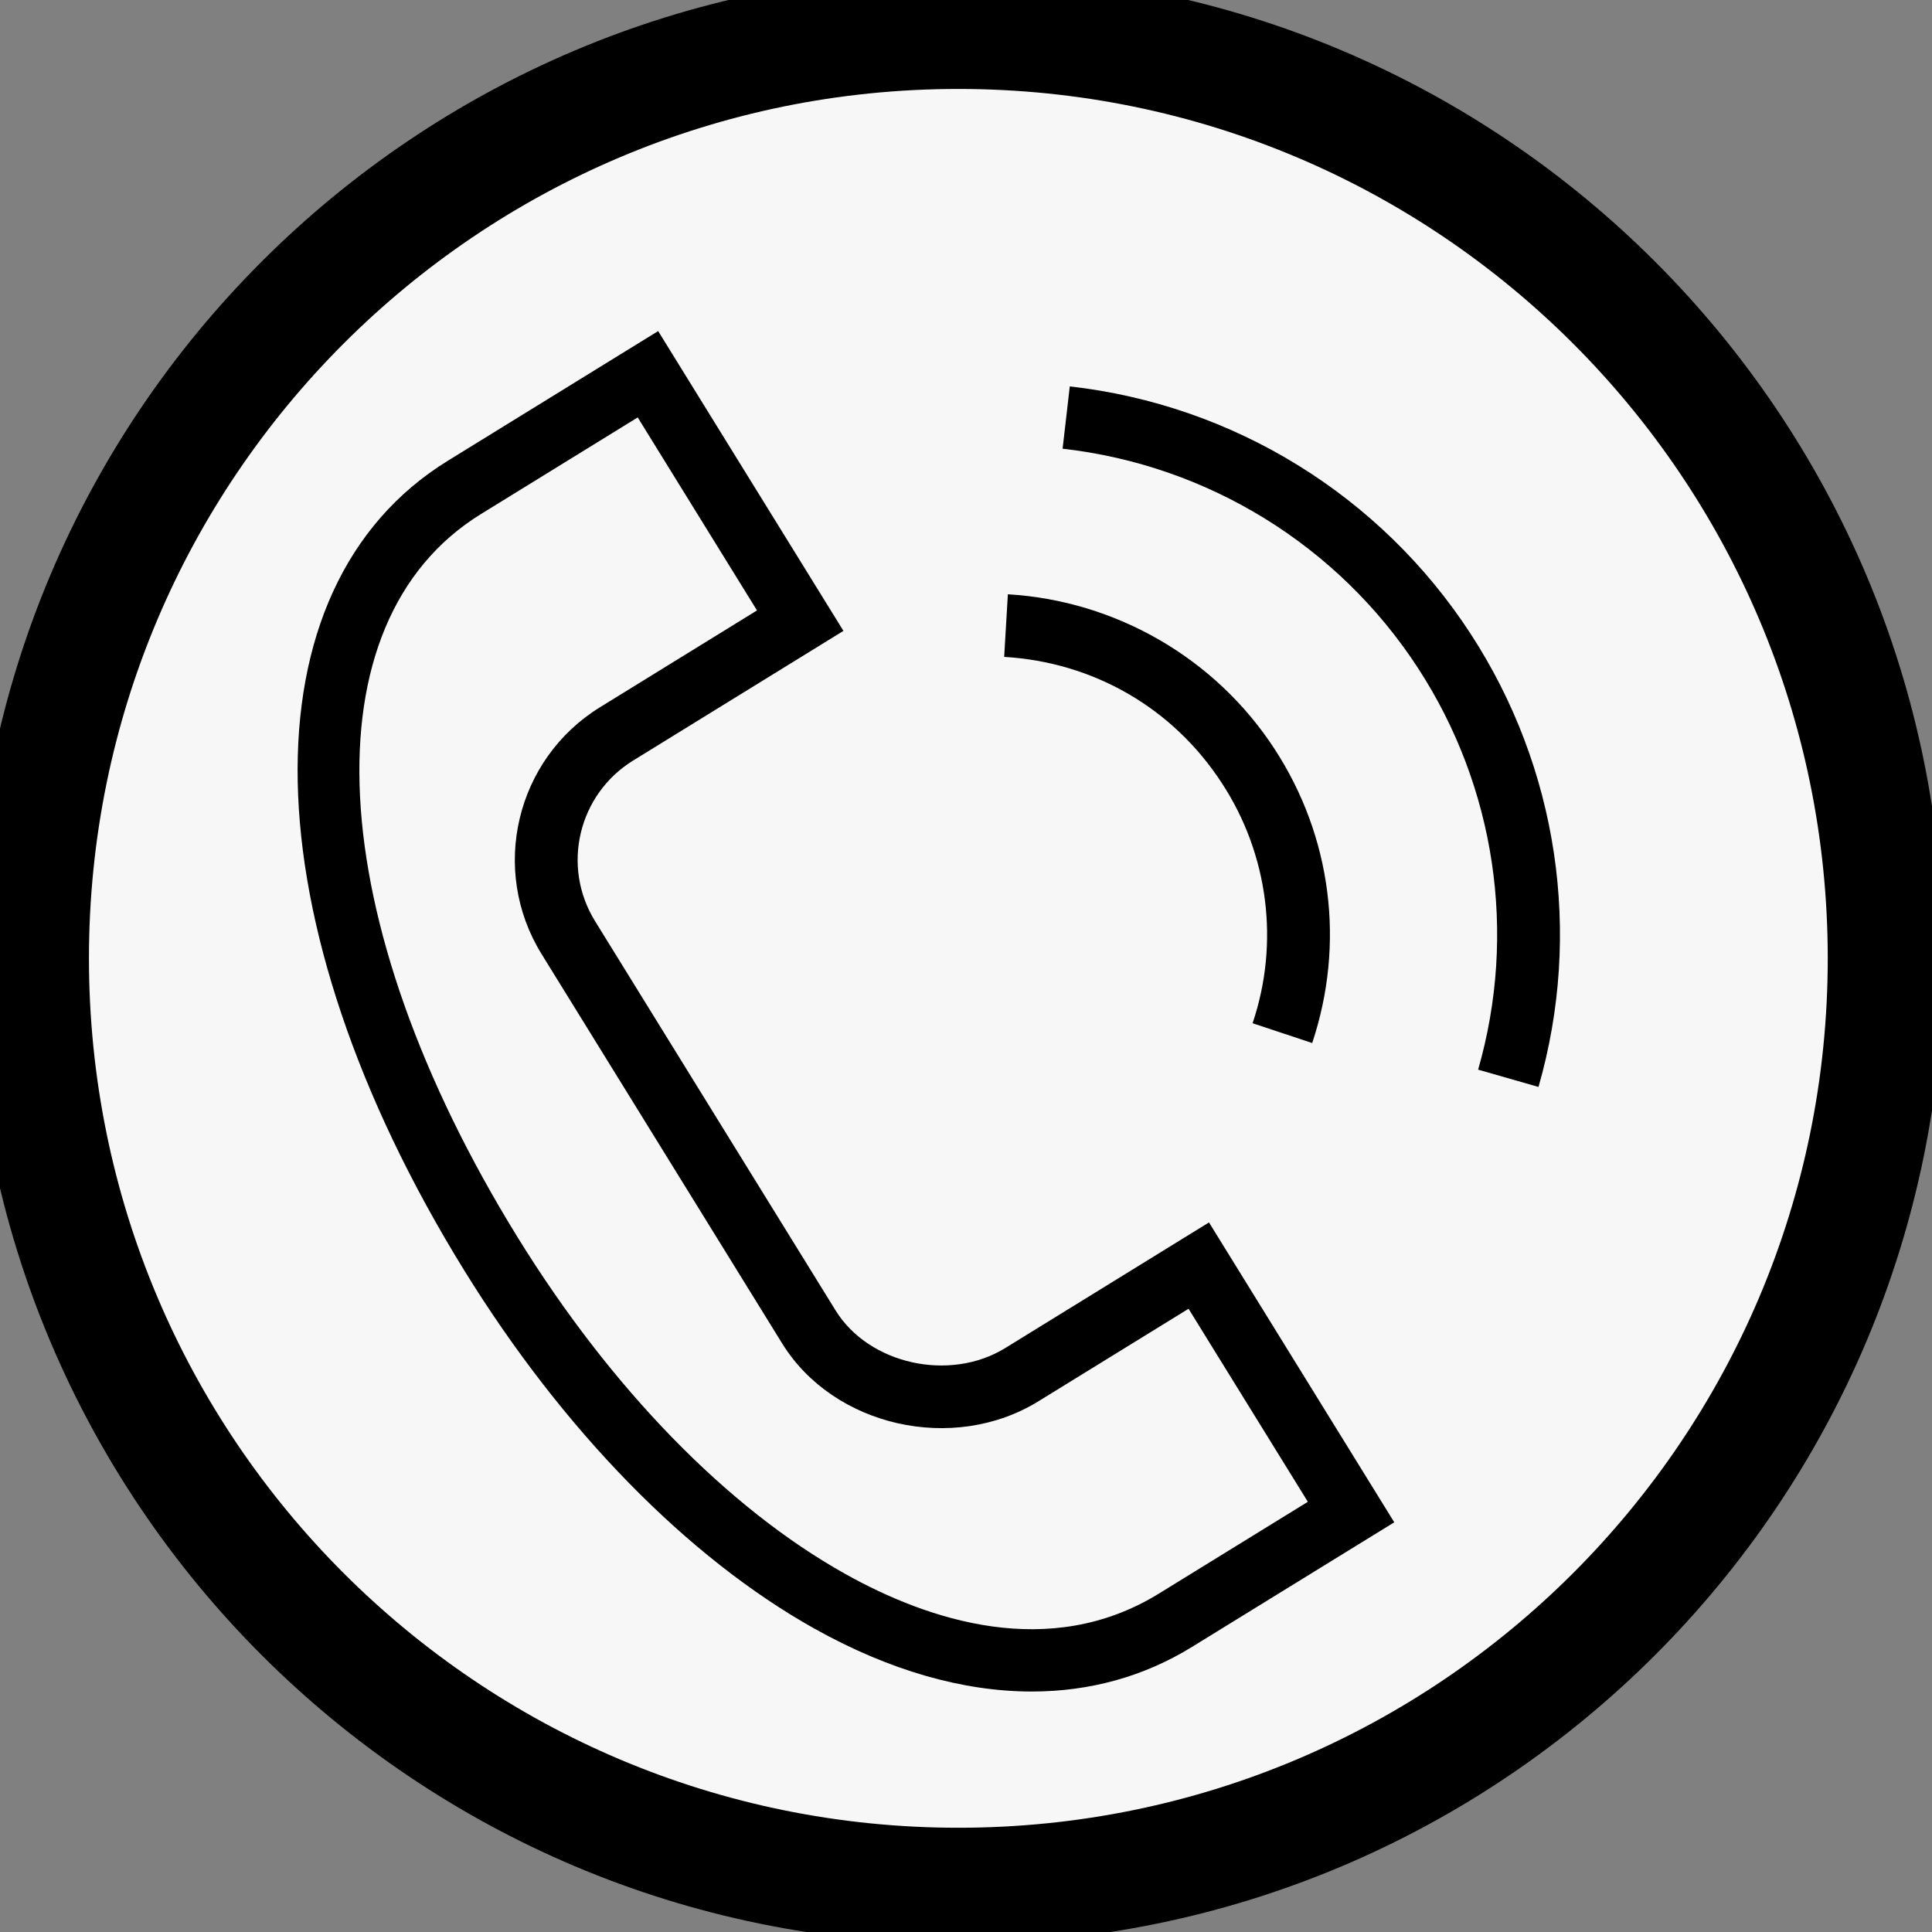 <?xml version="1.0" encoding="UTF-8"?> <svg xmlns="http://www.w3.org/2000/svg" viewBox="0 0 100.00 100.00" data-guides="{&quot;vertical&quot;:[],&quot;horizontal&quot;:[]}"><rect x="0" y="0" width="100.00" height="100.00" fill="#808080" stroke="none"/><defs></defs><path fill="#f7f7f7" stroke="#000000" fill-opacity="1" stroke-width="6" stroke-opacity="1" color="rgb(51, 51, 51)" id="tSvg10912f053d" title="Ellipse 1" d="M49.604 1.604C76.114 1.604 97.604 23.095 97.604 49.604C97.604 76.114 76.114 97.604 49.604 97.604C23.095 97.604 1.604 76.114 1.604 49.604C1.604 23.095 23.095 1.604 49.604 1.604Z" style="transform-origin: -17800px -14800px;"></path><path fill="rgb(0, 0, 0)" stroke="none" fill-opacity="1" stroke-width="2" stroke-opacity="1" color="rgb(51, 51, 51)" fill-rule="evenodd" id="tSvg9a5ea280a4" title="Path 5" d="M52.035 69.773C49.159 71.546 44.972 70.616 43.25 67.828C39.099 61.111 34.949 54.393 30.798 47.675C29.048 44.839 29.928 41.123 32.765 39.369C32.48 38.909 32.196 38.448 31.911 37.988C32.196 38.448 32.48 38.909 32.765 39.369C36.395 37.131 40.026 34.892 43.656 32.654C40.459 27.481 37.263 22.309 34.066 17.137C30.438 19.374 26.81 21.61 23.182 23.847C12.504 30.428 12.852 47.663 24.029 65.756C29.144 74.036 35.585 80.622 42.162 84.301C46.035 86.466 49.852 87.554 53.407 87.553C56.393 87.553 59.194 86.787 61.691 85.248C65.183 83.096 68.675 80.945 72.167 78.794C68.971 73.62 65.774 68.447 62.577 63.273C59.063 65.44 55.549 67.607 52.035 69.773ZM59.984 82.484C54.319 85.977 48.029 83.86 43.751 81.467C37.648 78.055 31.627 71.87 26.797 64.051C16.625 47.584 15.842 32.187 24.891 26.609C24.606 26.149 24.321 25.688 24.037 25.228C24.321 25.688 24.606 26.149 24.891 26.609C27.596 24.941 30.302 23.273 33.008 21.605C35.066 24.935 37.124 28.266 39.182 31.596C36.474 33.266 33.765 34.936 31.057 36.606C26.696 39.293 25.339 45.024 28.031 49.38C32.181 56.097 36.332 62.815 40.482 69.532C43.143 73.843 49.34 75.244 53.741 72.535C56.334 70.937 58.926 69.339 61.519 67.741C63.577 71.072 65.635 74.403 67.694 77.733C65.124 79.317 62.554 80.901 59.984 82.484ZM63.244 40.535C65.653 44.215 66.239 48.795 64.834 52.962C65.862 53.304 66.891 53.646 67.919 53.988C69.635 48.843 68.924 43.293 65.969 38.764C62.925 34.082 57.766 31.091 52.167 30.76C52.103 31.84 52.039 32.921 51.976 34.001C56.615 34.275 60.722 36.656 63.244 40.535Z"></path><path fill="rgb(0, 0, 0)" stroke="none" fill-opacity="1" stroke-width="2" stroke-opacity="1" color="rgb(51, 51, 51)" fill-rule="evenodd" id="tSvg112cd42d107" title="Path 6" d="M55.372 20C55.248 21.075 55.124 22.15 55 23.225C62.522 24.074 69.269 28.238 73.394 34.577C77.4 40.728 78.536 48.313 76.507 55.365C77.549 55.664 78.591 55.962 79.632 56.26C81.921 48.303 80.64 39.746 76.119 32.806C71.468 25.655 63.856 20.957 55.372 20Z"></path></svg> 